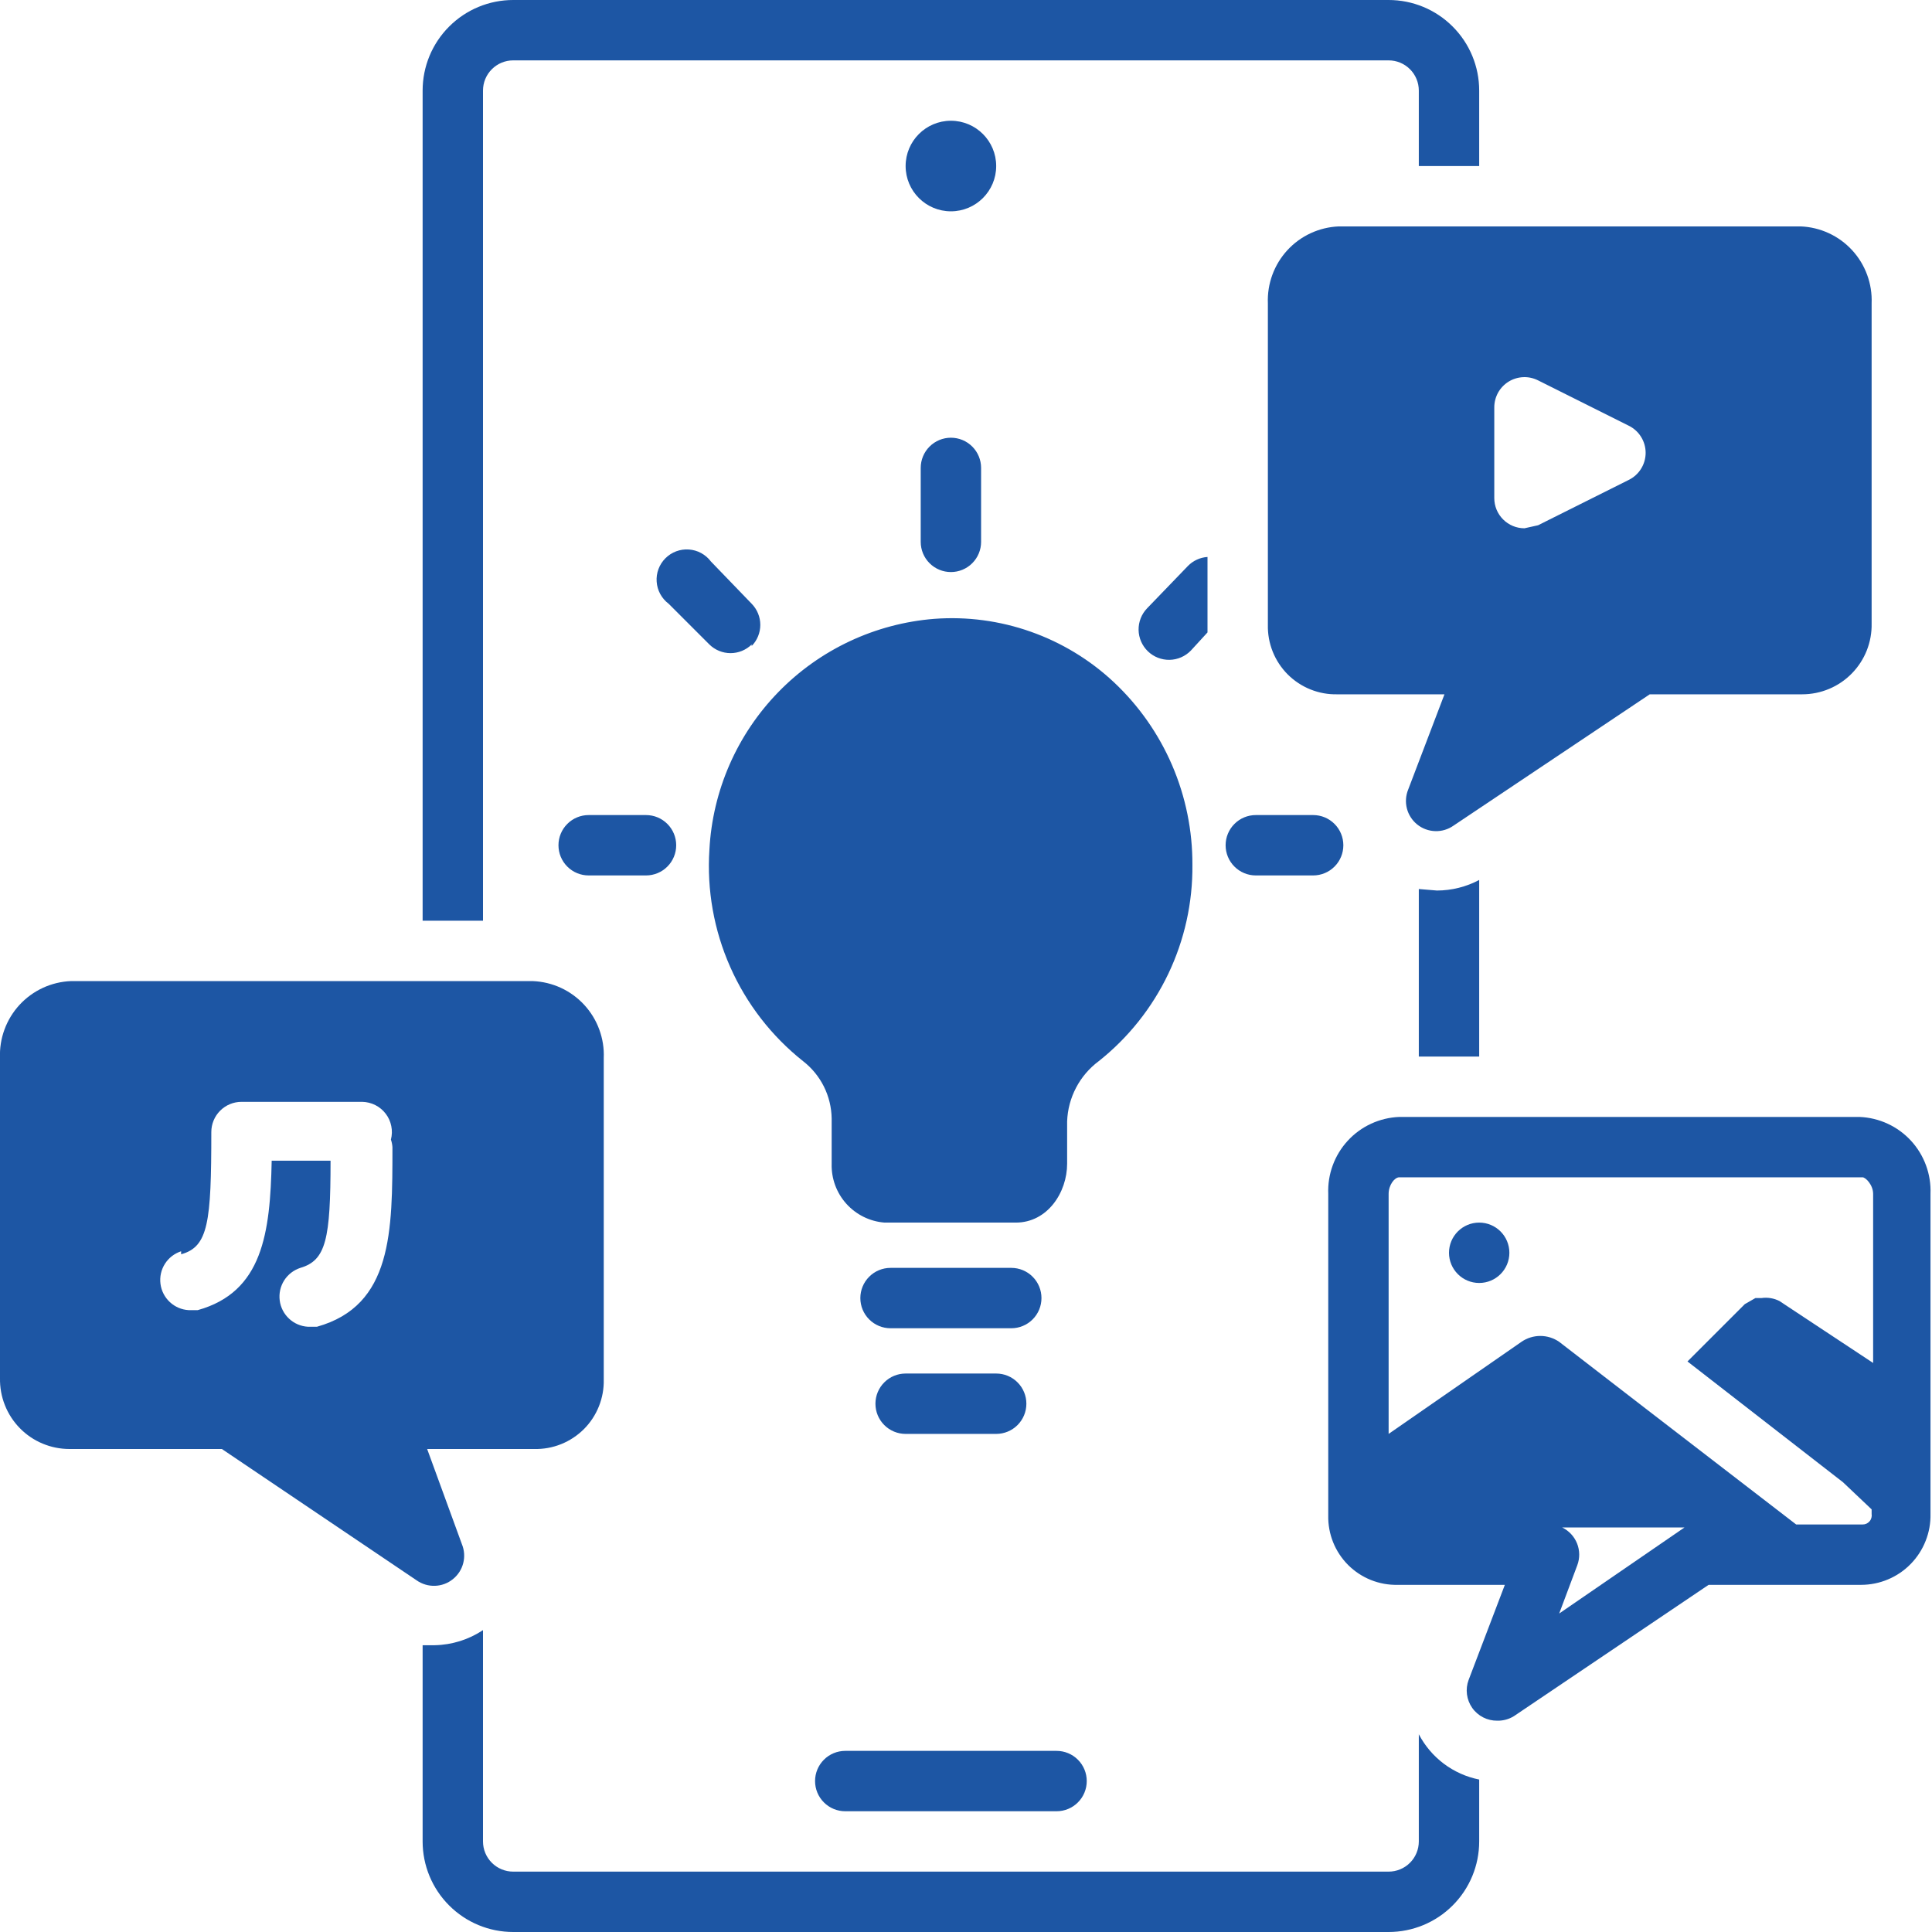 <svg width="64" height="64" viewBox="0 0 64 64" fill="none" xmlns="http://www.w3.org/2000/svg">
<g clip-path="url(#clip0_65_1683)">
<path d="M31.5 7C32.328 7 33 6.328 33 5.5C33 4.672 32.328 4 31.5 4C30.672 4 30 4.672 30 5.5C30 6.328 30.672 7 31.5 7Z" fill="#1D56A4"/>
<path d="M27 59C27 59.265 27.105 59.52 27.293 59.707C27.48 59.895 27.735 60 28 60H35C35.265 60 35.52 59.895 35.707 59.707C35.895 59.52 36 59.265 36 59C36 58.735 35.895 58.48 35.707 58.293C35.52 58.105 35.265 58 35 58H28C27.735 58 27.48 58.105 27.293 58.293C27.105 58.48 27 58.735 27 59ZM36.4 35.15C37.377 34.374 38.164 33.385 38.702 32.258C39.239 31.132 39.512 29.898 39.5 28.65C39.505 27.517 39.277 26.395 38.83 25.354C38.383 24.314 37.726 23.376 36.9 22.6C36.108 21.857 35.169 21.287 34.145 20.926C33.121 20.564 32.033 20.419 30.95 20.5C28.992 20.655 27.157 21.516 25.786 22.924C24.415 24.331 23.603 26.188 23.5 28.15C23.413 29.48 23.649 30.812 24.189 32.031C24.729 33.251 25.556 34.321 26.6 35.15C26.891 35.375 27.127 35.663 27.292 35.992C27.456 36.321 27.544 36.682 27.55 37.05V38.55C27.536 39.038 27.709 39.512 28.035 39.875C28.361 40.238 28.814 40.462 29.3 40.5H33.65C34.7 40.5 35.35 39.5 35.35 38.55V37.15C35.363 36.759 35.465 36.376 35.647 36.03C35.828 35.684 36.086 35.383 36.4 35.15ZM34.5 43C34.5 42.735 34.395 42.48 34.207 42.293C34.02 42.105 33.765 42 33.5 42H29.5C29.235 42 28.98 42.105 28.793 42.293C28.605 42.48 28.5 42.735 28.5 43C28.5 43.265 28.605 43.52 28.793 43.707C28.98 43.895 29.235 44 29.5 44H33.5C33.765 44 34.02 43.895 34.207 43.707C34.395 43.52 34.5 43.265 34.5 43ZM30 45.5C29.735 45.5 29.48 45.605 29.293 45.793C29.105 45.98 29 46.235 29 46.5C29 46.765 29.105 47.02 29.293 47.207C29.48 47.395 29.735 47.5 30 47.5H33C33.265 47.5 33.52 47.395 33.707 47.207C33.895 47.02 34 46.765 34 46.5C34 46.235 33.895 45.98 33.707 45.793C33.52 45.605 33.265 45.5 33 45.5H30ZM30.5 15.5V17.95C30.5 18.215 30.605 18.47 30.793 18.657C30.98 18.845 31.235 18.95 31.5 18.95C31.765 18.95 32.02 18.845 32.207 18.657C32.395 18.47 32.5 18.215 32.5 17.95V15.5C32.5 15.235 32.395 14.98 32.207 14.793C32.02 14.605 31.765 14.5 31.5 14.5C31.235 14.5 30.98 14.605 30.793 14.793C30.605 14.98 30.5 15.235 30.5 15.5ZM43.5 27H41.6C41.335 27 41.08 27.105 40.893 27.293C40.705 27.48 40.6 27.735 40.6 28C40.6 28.265 40.705 28.52 40.893 28.707C41.08 28.895 41.335 29 41.6 29H43.5C43.765 29 44.02 28.895 44.207 28.707C44.395 28.52 44.5 28.265 44.5 28C44.5 27.735 44.395 27.48 44.207 27.293C44.02 27.105 43.765 27 43.5 27ZM19.5 29H21.4C21.665 29 21.92 28.895 22.107 28.707C22.295 28.52 22.4 28.265 22.4 28C22.4 27.735 22.295 27.48 22.107 27.293C21.92 27.105 21.665 27 21.4 27H19.5C19.235 27 18.98 27.105 18.793 27.293C18.605 27.48 18.5 27.735 18.5 28C18.5 28.265 18.605 28.52 18.793 28.707C18.98 28.895 19.235 29 19.5 29ZM24.9 21.4C25.083 21.213 25.186 20.962 25.186 20.7C25.186 20.438 25.083 20.187 24.9 20L23.55 18.6C23.464 18.485 23.354 18.391 23.229 18.322C23.103 18.253 22.964 18.213 22.821 18.203C22.678 18.192 22.535 18.213 22.4 18.263C22.266 18.313 22.144 18.392 22.043 18.493C21.942 18.594 21.863 18.716 21.813 18.85C21.763 18.985 21.742 19.128 21.753 19.271C21.763 19.414 21.803 19.553 21.872 19.679C21.941 19.804 22.035 19.914 22.15 20L23.5 21.35C23.687 21.533 23.938 21.636 24.2 21.636C24.462 21.636 24.713 21.533 24.9 21.35V21.4ZM40 20.7V18.45C39.754 18.466 39.522 18.573 39.35 18.75L38 20.15C37.814 20.342 37.713 20.6 37.717 20.868C37.722 21.135 37.833 21.389 38.025 21.575C38.217 21.761 38.475 21.862 38.743 21.858C39.01 21.853 39.264 21.742 39.45 21.55L40 20.95C40 20.85 40 20.8 40 20.7ZM47 29.45V35H49V29.15C48.569 29.379 48.088 29.499 47.6 29.5L47 29.45ZM49.6 57C49.794 57.004 49.985 56.952 50.15 56.85L56.6 52.5H61.65C61.956 52.5 62.26 52.439 62.542 52.32C62.824 52.202 63.08 52.028 63.294 51.809C63.508 51.59 63.677 51.33 63.789 51.045C63.902 50.761 63.957 50.456 63.95 50.15V47V39.55C63.963 39.228 63.913 38.907 63.802 38.605C63.691 38.302 63.522 38.025 63.304 37.788C63.086 37.551 62.823 37.359 62.53 37.224C62.238 37.089 61.922 37.013 61.6 37H46.35C46.028 37.013 45.712 37.089 45.42 37.224C45.127 37.359 44.864 37.551 44.646 37.788C44.428 38.025 44.259 38.302 44.148 38.605C44.037 38.907 43.987 39.228 44 39.55V50.2C43.993 50.504 44.048 50.806 44.161 51.088C44.274 51.37 44.444 51.627 44.658 51.842C44.873 52.056 45.13 52.226 45.412 52.339C45.694 52.452 45.996 52.507 46.3 52.5H49.85L48.65 55.65C48.593 55.802 48.574 55.966 48.595 56.127C48.616 56.289 48.675 56.443 48.769 56.576C48.862 56.709 48.987 56.817 49.132 56.891C49.277 56.965 49.437 57.002 49.6 57ZM51.65 53.45L52.25 51.85C52.337 51.617 52.334 51.359 52.242 51.128C52.149 50.897 51.974 50.709 51.75 50.6H55.8L51.65 53.45ZM46.35 39H61.7C61.8 39 62.05 39.25 62.05 39.55V45.15L59.1 43.2L58.95 43.1C58.765 43.005 58.556 42.97 58.35 43H58.15L57.8 43.2L55.9 45.1L61.05 49.1L62 50V50.15C62.007 50.193 62.005 50.238 61.993 50.28C61.981 50.323 61.961 50.362 61.932 50.395C61.903 50.429 61.868 50.455 61.828 50.474C61.788 50.492 61.744 50.501 61.7 50.5H59.5L54.5 46.65L51.65 44.45C51.466 44.323 51.248 44.255 51.025 44.255C50.802 44.255 50.584 44.323 50.4 44.45L46 47.5V39.55C46 39.25 46.2 39 46.35 39ZM59.7 23C60.006 23 60.309 22.939 60.592 22.82C60.874 22.702 61.13 22.528 61.344 22.309C61.559 22.09 61.727 21.83 61.84 21.546C61.952 21.261 62.007 20.956 62 20.65V10.05C62.013 9.728 61.963 9.407 61.852 9.105C61.741 8.802 61.572 8.525 61.354 8.288C61.136 8.051 60.873 7.859 60.58 7.724C60.288 7.589 59.972 7.513 59.65 7.5H44.35C44.028 7.513 43.712 7.589 43.42 7.724C43.127 7.859 42.864 8.051 42.646 8.288C42.428 8.525 42.259 8.802 42.148 9.105C42.037 9.407 41.987 9.728 42 10.05V20.7C41.993 21.004 42.048 21.306 42.161 21.588C42.274 21.87 42.444 22.127 42.658 22.342C42.873 22.556 43.13 22.726 43.412 22.839C43.694 22.952 43.996 23.007 44.3 23H47.85L46.65 26.15C46.567 26.35 46.551 26.572 46.605 26.782C46.659 26.991 46.78 27.178 46.949 27.314C47.118 27.449 47.327 27.526 47.544 27.532C47.76 27.539 47.973 27.475 48.15 27.35L54.65 23H59.7ZM53.95 15.9L50.95 17.4L50.5 17.5C50.235 17.5 49.98 17.395 49.793 17.207C49.605 17.02 49.5 16.765 49.5 16.5V13.5C49.499 13.329 49.542 13.16 49.624 13.01C49.707 12.86 49.827 12.734 49.973 12.643C50.118 12.553 50.285 12.502 50.456 12.494C50.627 12.486 50.797 12.523 50.95 12.6L53.95 14.1C54.119 14.182 54.262 14.31 54.361 14.469C54.461 14.628 54.514 14.812 54.514 15C54.514 15.188 54.461 15.372 54.361 15.531C54.262 15.69 54.119 15.818 53.95 15.9Z" fill="#1D56A4"/>
<path d="M49 42.5C49.552 42.5 50 42.052 50 41.5C50 40.948 49.552 40.5 49 40.5C48.448 40.5 48 40.948 48 41.5C48 42.052 48.448 42.5 49 42.5Z" fill="#1D56A4"/>
<path d="M2.3 48H7.35L13.8 52.35C13.977 52.475 14.19 52.539 14.407 52.532C14.623 52.526 14.832 52.449 15.001 52.313C15.17 52.178 15.291 51.992 15.345 51.782C15.399 51.572 15.383 51.35 15.3 51.15L14.15 48H17.7C18.004 48.007 18.306 47.952 18.588 47.839C18.87 47.726 19.127 47.556 19.342 47.342C19.557 47.127 19.726 46.87 19.839 46.588C19.952 46.306 20.007 46.004 20 45.7V35.05C20.014 34.728 19.963 34.407 19.852 34.105C19.742 33.802 19.572 33.525 19.354 33.288C19.136 33.051 18.873 32.859 18.581 32.724C18.288 32.589 17.972 32.513 17.65 32.5H2.35C2.028 32.513 1.712 32.589 1.42 32.724C1.128 32.859 0.865 33.051 0.646 33.288C0.428 33.525 0.259 33.802 0.148 34.105C0.037 34.407 -0.013 34.728 0 35.05V45.65C-0.006 45.956 0.048 46.261 0.161 46.545C0.273 46.83 0.442 47.09 0.656 47.309C0.87 47.528 1.126 47.702 1.408 47.82C1.691 47.939 1.994 48 2.3 48ZM6 41.55C6.9 41.3 7 40.5 7 37.5C7 37.235 7.106 36.98 7.293 36.793C7.481 36.605 7.735 36.5 8 36.5H12C12.151 36.503 12.3 36.54 12.434 36.608C12.569 36.676 12.687 36.775 12.778 36.895C12.87 37.015 12.932 37.154 12.962 37.303C12.992 37.451 12.988 37.604 12.95 37.75C12.977 37.831 12.994 37.915 13 38C13 40.8 13 43.25 10.5 43.95H10.2C9.967 43.937 9.746 43.842 9.576 43.683C9.405 43.524 9.295 43.31 9.266 43.079C9.236 42.847 9.288 42.613 9.413 42.416C9.538 42.219 9.728 42.072 9.95 42C10.8 41.75 10.95 41.05 10.95 38.45H9C8.95 40.85 8.7 42.8 6.55 43.4H6.25C6.017 43.387 5.796 43.292 5.626 43.133C5.455 42.974 5.345 42.76 5.316 42.529C5.286 42.297 5.338 42.063 5.463 41.866C5.588 41.669 5.778 41.522 6 41.45V41.55ZM46 0H17C16.204 0 15.441 0.316 14.879 0.879C14.316 1.441 14 2.204 14 3V30.5H16V3C16 2.735 16.105 2.48 16.293 2.293C16.481 2.105 16.735 2 17 2H46C46.265 2 46.52 2.105 46.707 2.293C46.895 2.48 47 2.735 47 3V5.5H49V3C49 2.204 48.684 1.441 48.121 0.879C47.559 0.316 46.796 0 46 0ZM14.4 54.5H14V61C14 61.796 14.316 62.559 14.879 63.121C15.441 63.684 16.204 64 17 64H46C46.796 64 47.559 63.684 48.121 63.121C48.684 62.559 49 61.796 49 61V58.95C48.576 58.865 48.176 58.686 47.83 58.427C47.484 58.167 47.201 57.833 47 57.45V61C47 61.265 46.895 61.52 46.707 61.707C46.52 61.895 46.265 62 46 62H17C16.735 62 16.481 61.895 16.293 61.707C16.105 61.52 16 61.265 16 61V54C15.525 54.315 14.97 54.489 14.4 54.5Z" fill="#1D56A4"/>
</g>
<defs>
<clipPath id="clip0_65_1683">
<rect width="64" height="64" fill="white"/>
</clipPath>
</defs>
</svg>
